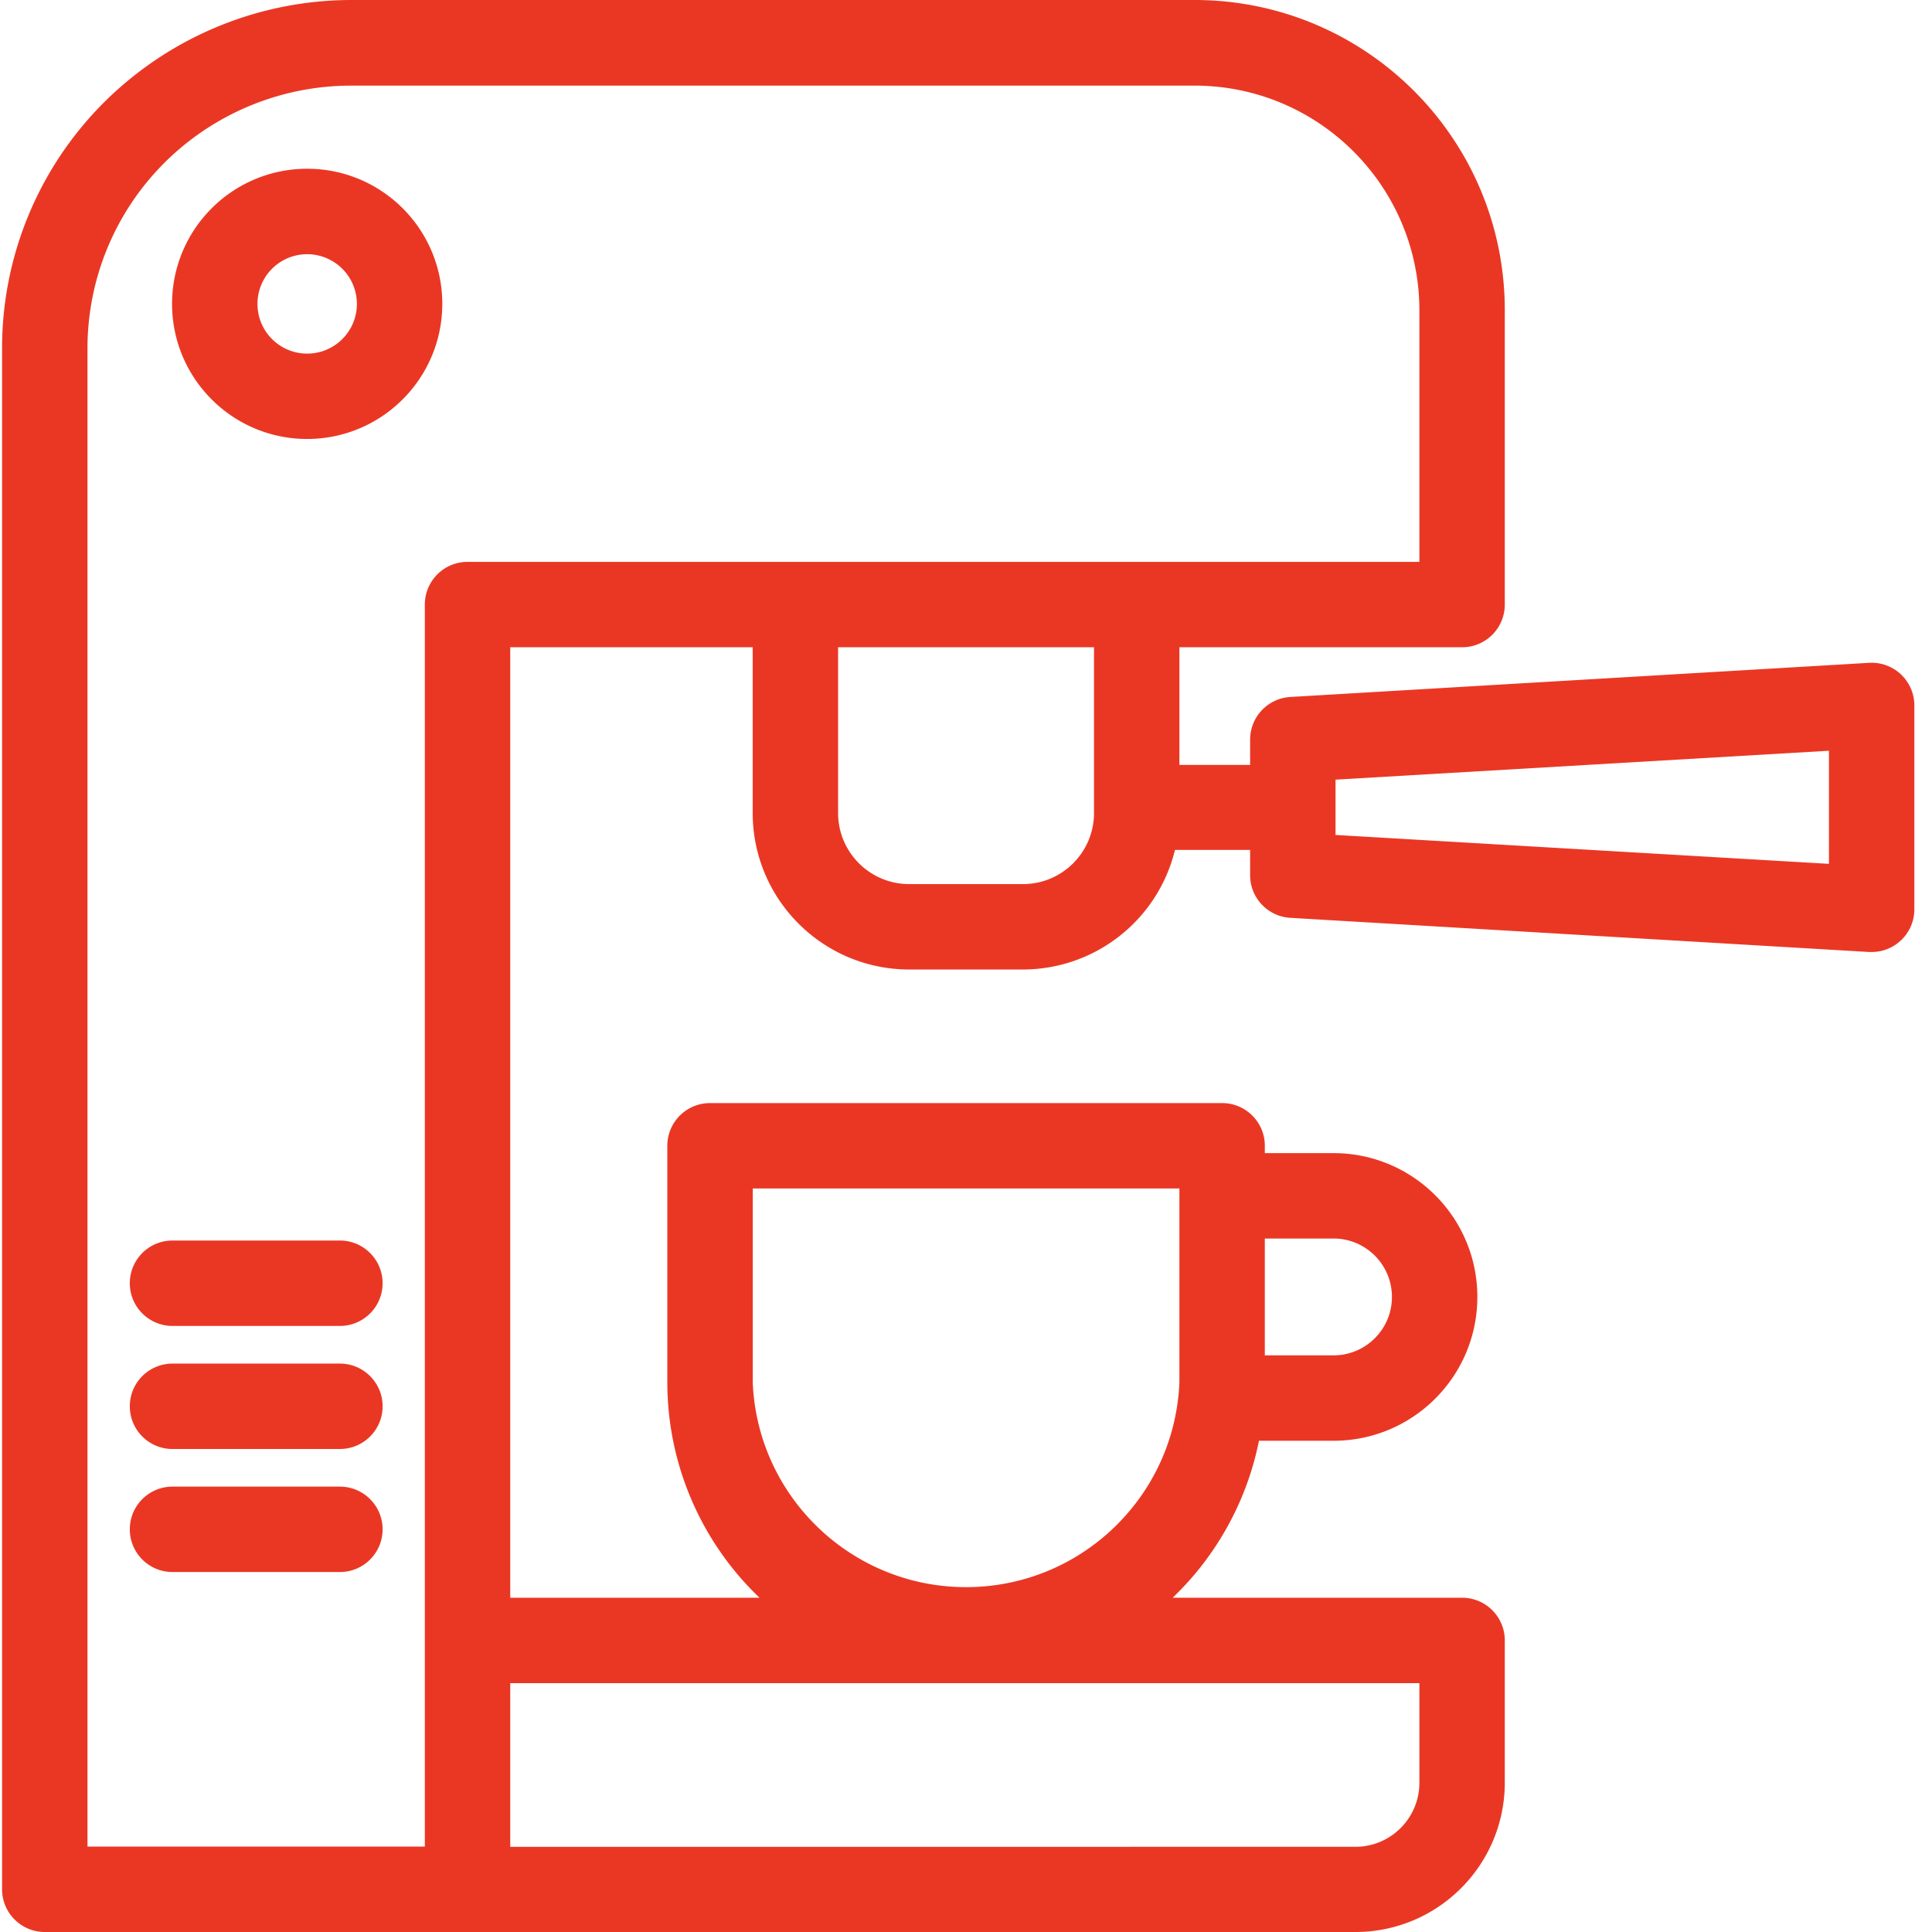 <?xml version="1.0" encoding="UTF-8"?> <svg xmlns="http://www.w3.org/2000/svg" xmlns:xlink="http://www.w3.org/1999/xlink" version="1.1" width="512" height="512" x="0" y="0" viewBox="0 0 445 445.479" style="enable-background:new 0 0 512 512" xml:space="preserve" class=""><g><path d="M70.59 101.219c-17.211 0-31.164-13.961-31.153-31.172C39.45 52.832 53.419 38.89 70.63 38.91c17.215.024 31.148 14 31.113 31.215-.047 17.176-13.976 31.078-31.152 31.094zm0-42.606c-6.324 0-11.45 5.121-11.461 11.446-.008 6.324 5.105 11.46 11.43 11.476 6.324.02 11.464-5.086 11.492-11.41A11.472 11.472 0 0 0 70.59 58.613zM78.125 305.734h-38.59c-5.437 0-9.844-4.41-9.844-9.847s4.407-9.848 9.844-9.848h38.598c5.437 0 9.847 4.41 9.847 9.848s-4.41 9.847-9.847 9.847zM78.125 334.11h-38.59c-5.437 0-9.844-4.407-9.844-9.848a9.843 9.843 0 0 1 9.844-9.844h38.598c5.437 0 9.847 4.406 9.847 9.844 0 5.441-4.41 9.847-9.847 9.847zM78.125 362.477h-38.59c-5.437 0-9.844-4.41-9.844-9.848s4.407-9.844 9.844-9.844h38.598c5.437 0 9.847 4.406 9.847 9.844s-4.41 9.848-9.847 9.848zm0 0" fill="#ea3724" opacity="1" data-original="#000000" class=""></path><path d="M438.078 155.5a9.844 9.844 0 0 0-7.324-2.668l-133.465 7.875a9.85 9.85 0 0 0-9.277 9.848v5.82h-16.305v-27.129h65.184a9.843 9.843 0 0 0 9.843-9.844V71.551C346.746 32.03 314.707-.012 275.184 0H80.73a80.867 80.867 0 0 0-49.484 17.004A80.016 80.016 0 0 0 .238 80.492v355.14c0 5.438 4.41 9.848 9.848 9.848h302.187c19.036 0 34.461-15.43 34.461-34.46v-32.77c0-5.438-4.406-9.848-9.843-9.848h-66.739a68.783 68.783 0 0 0 19.899-36.191h17.191c18.317 0 33.164-14.848 33.164-33.164 0-18.313-14.847-33.16-33.164-33.16h-15.84v-1.696c0-5.437-4.41-9.843-9.847-9.843H163.48c-5.437 0-9.847 4.406-9.847 9.843V318.7a68.675 68.675 0 0 0 21.258 49.703h-57.48V149.246h55.905v38.234c.02 19.91 16.157 36.043 36.067 36.067h26.258c16.636-.024 31.105-11.406 35.043-27.57h17.328v5.808c-.008 5.223 4.062 9.547 9.277 9.848l133.465 7.879h.57c5.438 0 9.848-4.41 9.848-9.848V162.68a9.848 9.848 0 0 0-3.094-7.18zM307.242 285.578c7.442 0 13.469 6.031 13.469 13.469 0 7.441-6.027 13.469-13.469 13.469h-15.84v-26.938zM173.336 318.7v-44.66h98.371v44.66c-1.055 26.403-22.766 47.262-49.191 47.262-26.422 0-48.133-20.86-49.192-47.262zm153.707 69.399v22.968c0 8.157-6.613 14.77-14.77 14.77H117.41v-37.738zM252.016 187.48c-.012 9.04-7.336 16.364-16.375 16.375h-26.258c-9.04-.011-16.363-7.335-16.375-16.375v-38.234h59.008zm-143.864-57.925h-.59c-5.437 0-9.843 4.41-9.843 9.847v286.383H19.934V80.492a60.402 60.402 0 0 1 23.414-47.949 61.024 61.024 0 0 1 37.414-12.8h194.402c28.633-.016 51.86 23.179 51.879 51.808v58.004zm313.325 69.632-113.77-6.664V179.77l113.77-6.665zm0 0" fill="#ea3724" opacity="1" data-original="#000000" class=""></path></g></svg> 